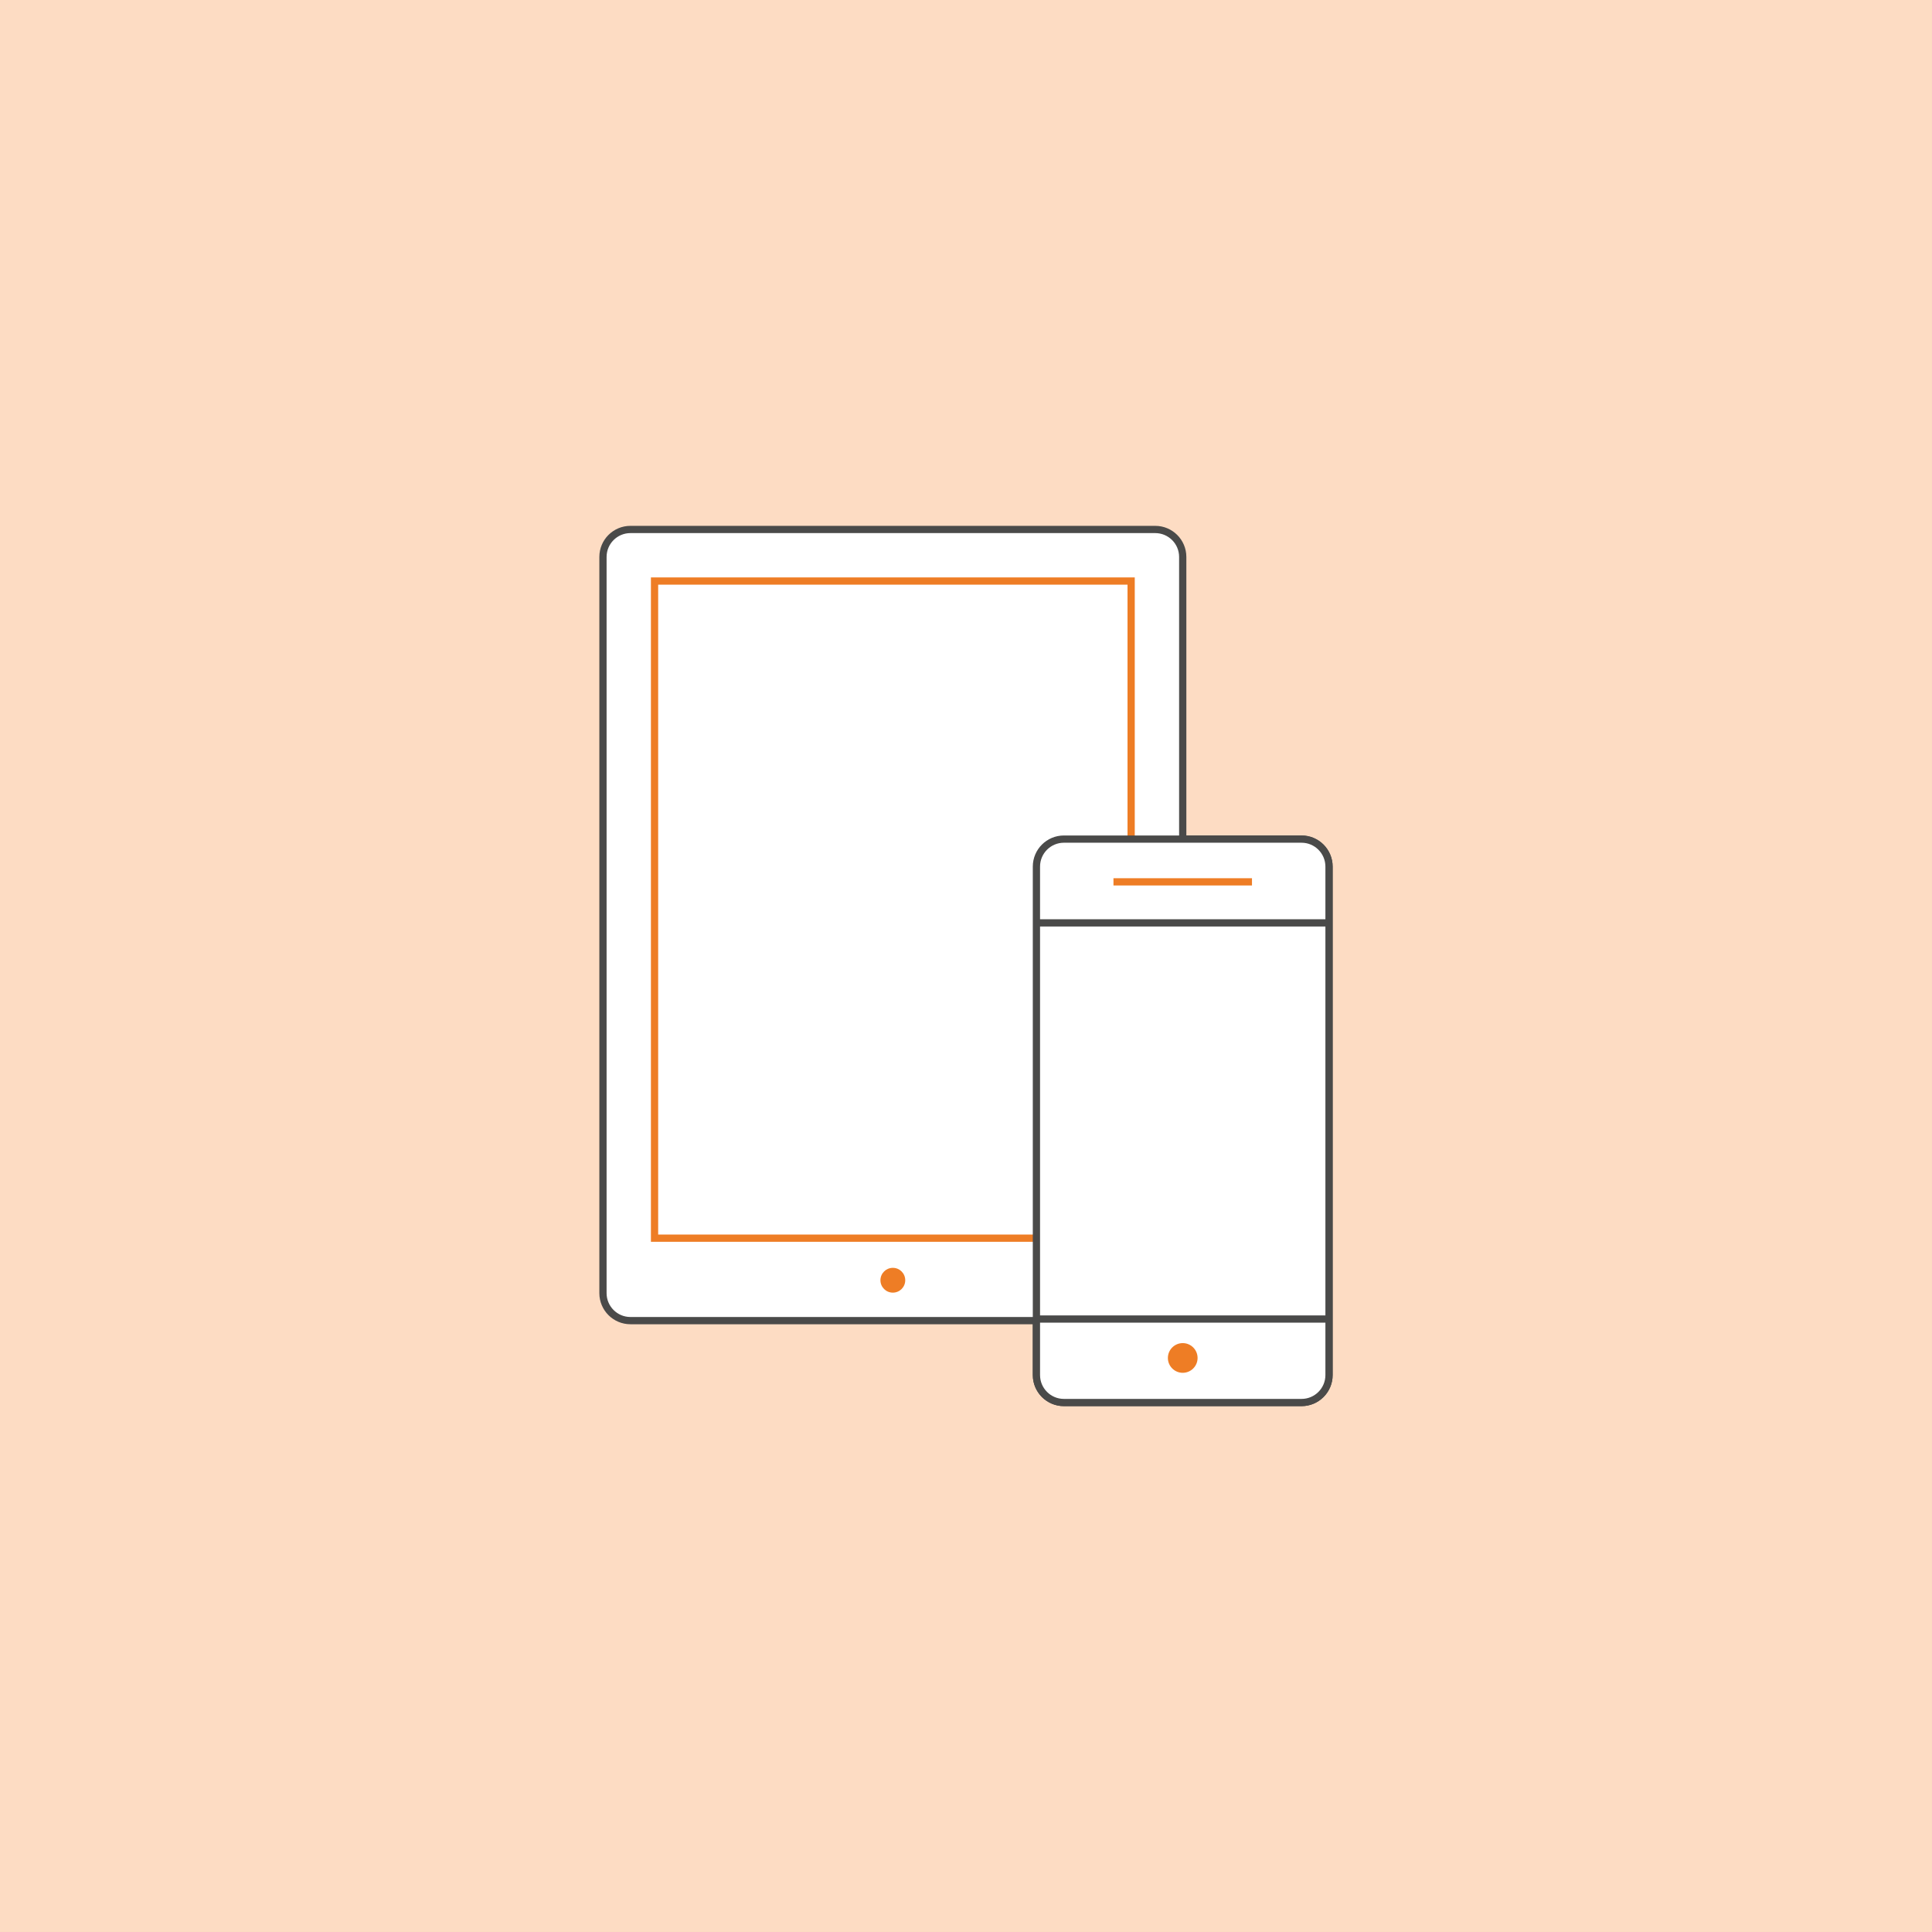 <?xml version="1.0" encoding="utf-8"?>
<!-- Generator: Adobe Illustrator 16.0.0, SVG Export Plug-In . SVG Version: 6.00 Build 0)  -->
<!DOCTYPE svg PUBLIC "-//W3C//DTD SVG 1.1//EN" "http://www.w3.org/Graphics/SVG/1.1/DTD/svg11.dtd">
<svg version="1.1" id="Capa_1" xmlns="http://www.w3.org/2000/svg" xmlns:xlink="http://www.w3.org/1999/xlink" x="0px" y="0px"
	 width="800px" height="800px" viewBox="0 0 800 800" enable-background="new 0 0 800 800" xml:space="preserve">
<rect x="0" y="0" width="800" height="800" fill="#808080" stroke="none"/>
<rect fill="#FDDCC3" width="799.998" height="799.998"/>
<g>
	
		<path id="XMLID_59_" fill="#FFFFFF" stroke="#4A4A49" stroke-width="3" stroke-linecap="round" stroke-linejoin="round" stroke-miterlimit="10" d="
		M538.941,580.756h-98.408c-6.281,0-11.373-5.086-11.373-11.377V358.844c0-6.289,5.092-11.387,11.373-11.387h98.408
		c6.283,0,11.381,5.098,11.381,11.387v210.535C550.322,575.67,545.225,580.756,538.941,580.756z"/>
	
		<path id="XMLID_63_" fill="#FFFFFF" stroke="#4A4A49" stroke-width="3" stroke-linecap="round" stroke-linejoin="round" stroke-miterlimit="10" d="
		M478.354,546.842H261.053c-6.285,0-11.377-5.1-11.377-11.387V230.617c0-6.285,5.092-11.375,11.377-11.375h217.301
		c6.287,0,11.387,5.09,11.387,11.375v304.838C489.74,541.742,484.641,546.842,478.354,546.842z"/>
	
		<rect id="XMLID_62_" x="271.033" y="240.596" fill="#FFFFFF" stroke="#EE7D25" stroke-width="3" stroke-miterlimit="10" width="197.348" height="272.105"/>
	<path id="XMLID_61_" fill="#EE7D25" d="M374.84,530.119c0-2.838-2.291-5.133-5.131-5.133c-2.832,0-5.137,2.295-5.137,5.133
		c0,2.844,2.305,5.135,5.137,5.135C372.549,535.254,374.84,532.963,374.84,530.119z"/>
	
		<path id="XMLID_60_" fill="#FFFFFF" stroke="#4A4A49" stroke-width="3" stroke-linecap="round" stroke-linejoin="round" stroke-miterlimit="10" d="
		M538.941,580.756h-98.408c-6.281,0-11.373-5.086-11.373-11.377V358.844c0-6.289,5.092-11.387,11.373-11.387h98.408
		c6.283,0,11.381,5.098,11.381,11.387v210.535C550.322,575.67,545.225,580.756,538.941,580.756z"/>
	
		<line fill="#FFFFFF" stroke="#4A4A49" stroke-width="3" stroke-miterlimit="10" x1="429.16" y1="382.145" x2="550.322" y2="382.145"/>
	
		<line fill="none" stroke="#EE7D25" stroke-width="3" stroke-miterlimit="10" x1="461.062" y1="365.154" x2="518.418" y2="365.154"/>
	
		<line fill="#FFFFFF" stroke="#4A4A49" stroke-width="3" stroke-miterlimit="10" x1="429.16" y1="546.186" x2="550.322" y2="546.186"/>
	<path id="XMLID_58_" fill="#EE7D25" d="M495.893,562.305c0-3.4-2.758-6.152-6.148-6.152s-6.15,2.752-6.15,6.152
		c0,3.391,2.76,6.146,6.15,6.146S495.893,565.695,495.893,562.305z"/>
</g>
</svg>
